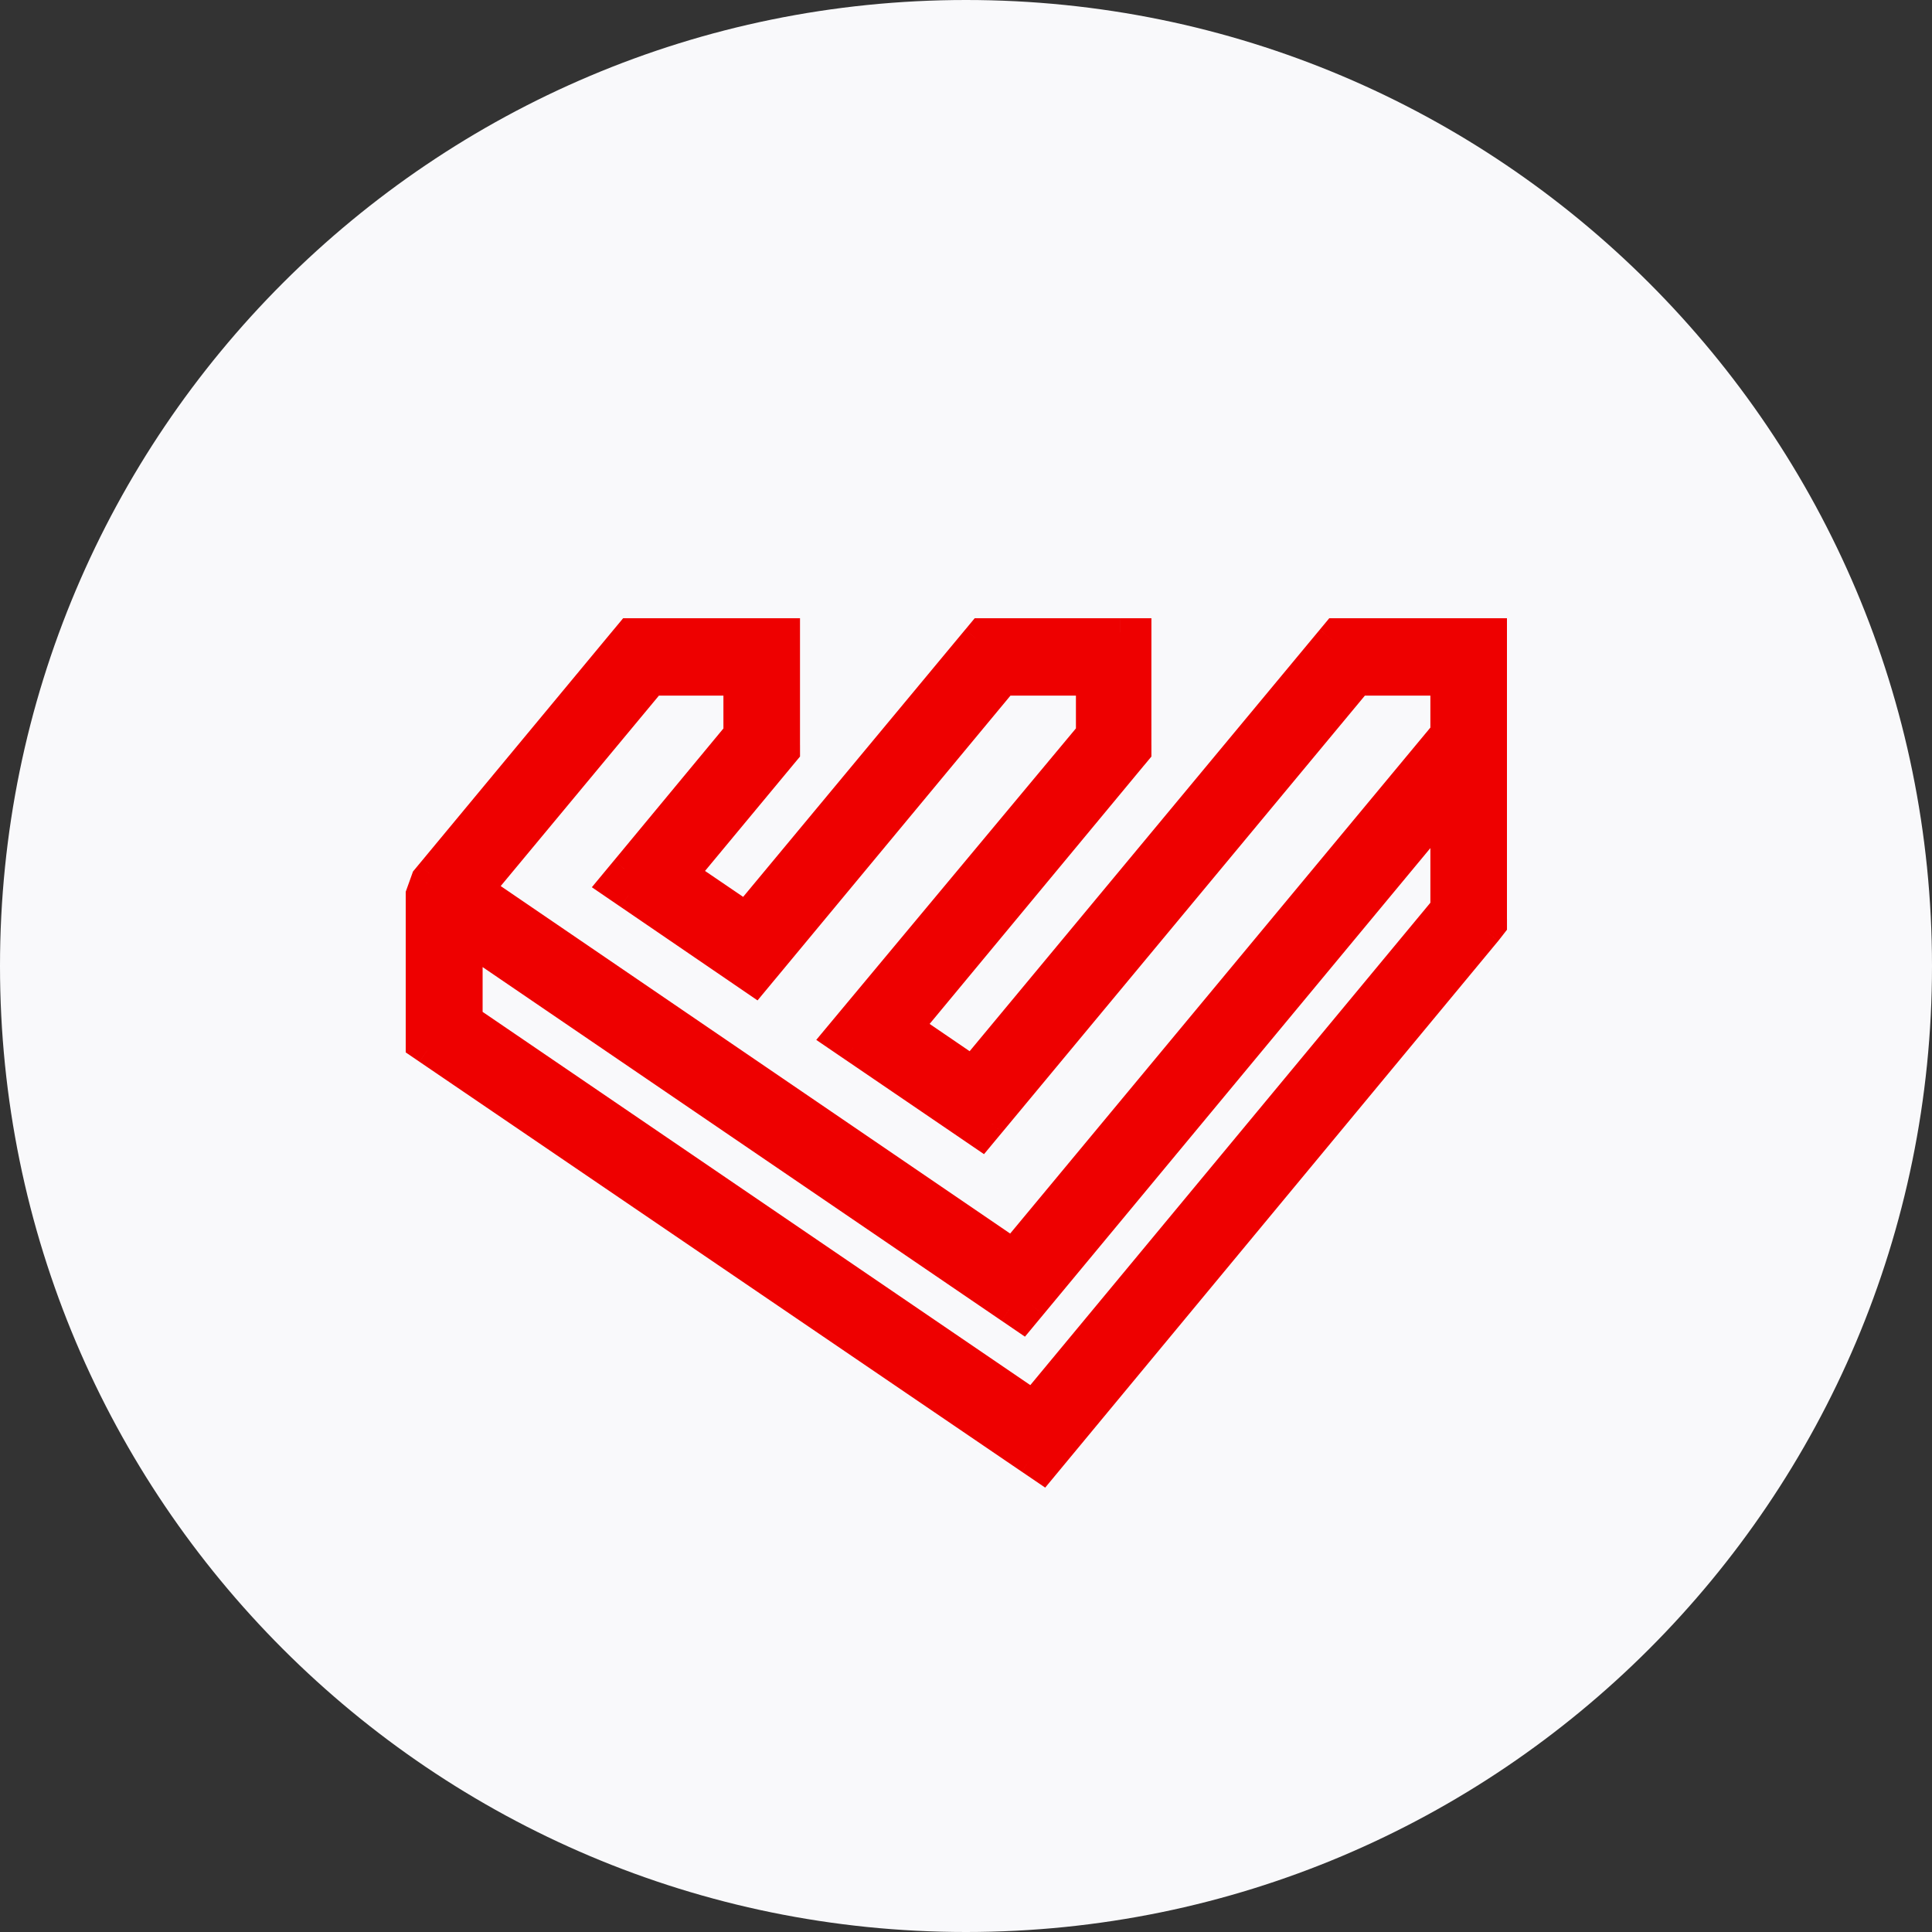 <svg width="100" height="100" fill="none" xmlns="http://www.w3.org/2000/svg">
<rect width="100%" height="100%" fill="#333333" stroke="none"/>
<style>
/* stylelint-disable */
.bg { fill: #F9F9FB; }
@media (prefers-color-scheme: dark) {
  .bg { fill: #32363E; }
}
</style>
<path class="bg" d="M100 50c0-27.614-22.386-50-50-50S0 22.386 0 50s22.386 50 50 50 50-22.386 50-50z"/><path d="M69.558 33.639L50.491 56.594 45.72 53.34l12.255-14.777v-4.923h-6.77L38.77 48.605l-4.679-3.183 5.695-6.86v-4.923H33.01L22.918 45.8l-.296.357V53.6l31.17 21.215L76.3 47.658l.079-.102V33.64h-6.82zm6.1 13.684L53.633 73.877 23.357 53.244v-6.27l29.39 20.028 22.91-27.61v7.931zm-52.142-1.121l9.833-11.835h5.716V38.3l-6.033 7.283 5.875 4.013 12.637-15.23h5.767V38.3L44.652 53.484l5.976 4.072 19.262-23.19h5.767v3.89L52.59 66.033 23.516 46.202z" fill="#E00"/><path d="M69.558 33.639V32h-.756l-.486.585 1.242 1.054zM50.491 56.594l-.907 1.358 1.21.826.94-1.13-1.243-1.054zM45.72 53.34l-1.243-1.053-1.156 1.394 1.491 1.017.908-1.358zm12.255-14.777l1.243 1.052.379-.456v-.596h-1.622zm0-4.923h1.622V32h-1.622v1.639zm-6.77 0V32h-.755l-.486.585 1.242 1.054zM38.77 48.605l-.906 1.36 1.21.822.938-1.128-1.242-1.054zm-4.679-3.183l-1.243-1.053-1.158 1.396 1.495 1.017.906-1.36zm5.695-6.86l1.243 1.053.38-.457v-.596h-1.623zm0-4.923h1.622V32h-1.622v1.639zm-6.776 0V32h-.757l-.486.586 1.243 1.053zM22.918 45.8l-1.244-1.053v.002l1.244 1.051zm-.296.357l-1.244-1.052L21 46.158h1.622zm0 7.443H21v.872l.716.487.906-1.359zm31.17 21.215l-.905 1.36 1.212.824.938-1.132-1.244-1.052zM76.3 47.658l1.243 1.052.016-.02.016-.02-1.275-1.012zm.079-.102l1.275 1.013.347-.446v-.567h-1.622zm0-13.917H78V32h-1.622v1.639zm-.72 13.684l1.242 1.053.38-.457v-.596h-1.623zM53.633 73.877l-.907 1.358 1.212.826.938-1.132-1.243-1.052zM23.357 53.244h-1.622v.871l.715.488.907-1.359zm0-6.27l.907-1.359-2.529 1.359h1.622zm29.39 20.028l-.906 1.358 1.21.826.94-1.132-1.243-1.052zm22.91-27.61h1.622v-4.505l-2.865 3.452 1.243 1.053zm-52.141 6.81l-1.242-1.054.334 2.412.908-1.358zm9.833-11.835v-1.639h-.756l-.487.585 1.243 1.054zm5.716 0h1.622v-1.639h-1.622v1.639zm0 3.933l1.244 1.051.378-.456V38.3h-1.622zm-6.033 7.283l-1.244-1.052-1.154 1.392 1.489 1.017.909-1.357zm5.875 4.013l-.909 1.357 1.212.828.94-1.133-1.243-1.053zm12.637-15.23v-1.638h-.757l-.486.586 1.243 1.053zm5.767 0h1.622v-1.638H57.31v1.639zm0 3.934l1.24 1.055.382-.457V38.3H57.31zM44.652 53.484l-1.24-1.055-1.163 1.395 1.496 1.02.907-1.36zm5.976 4.072l-.907 1.358 1.211.825.939-1.13-1.243-1.053zm19.262-23.19v-1.638l-1.242.585 1.242 1.054zm5.767 0h1.622a1.63 1.63 0 00-1.622-1.638v1.639zm0 3.89l1.243 1.053.38-.457v-.596h-1.623zM52.59 66.033l-.908 1.358 1.211.826.94-1.13-1.243-1.054zm15.727-33.448L49.249 55.541l2.485 2.107L70.8 34.692l-2.485-2.107zM51.399 55.236l-4.772-3.255-1.816 2.716 4.773 3.255 1.815-2.716zm-4.437-.845l12.255-14.777-2.486-2.104-12.255 14.776 2.486 2.105zm12.634-15.83V33.64h-3.244v4.923h3.244zM57.974 32h-6.77v3.277h6.77V32zm-8.011.585L37.527 47.551l2.485 2.108 12.435-14.967-2.484-2.107zm-10.287 14.66l-4.679-3.182-1.812 2.719 4.679 3.182 1.812-2.718zm-4.342-.77l5.695-6.86-2.486-2.106-5.695 6.86 2.486 2.106zm6.074-7.913v-4.923h-3.244v4.923h3.244zM39.786 32H33.01v3.277h6.776V32zm-8.02.586L21.676 44.748l2.486 2.106L34.253 34.69l-2.486-2.105zM21.675 44.749l-.296.357 2.488 2.103.296-.356-2.488-2.104zM21 46.158v7.443h3.244v-7.443H21zm.716 8.802l31.17 21.215 1.813-2.718-31.17-21.215-1.813 2.718zm33.32 20.908L77.542 48.71l-2.487-2.104L52.55 73.764l2.487 2.104zm22.538-27.197l.08-.102-2.551-2.025-.08.102 2.551 2.025zM78 47.556V33.64h-3.244v13.917H78zM76.378 32h-6.82v3.277h6.82V32zm-1.964 14.27L52.39 72.825l2.486 2.105L76.9 48.376l-2.486-2.105zM54.54 72.519L24.264 51.886l-1.814 2.717 30.277 20.632 1.814-2.717zM24.98 53.244v-6.27h-3.244v6.27h3.244zm-2.529-4.912L51.84 68.36l1.815-2.717-29.39-20.028-1.815 2.717zm31.54 19.722l22.91-27.61-2.486-2.105-22.91 27.61 2.487 2.105zm20.045-28.662v7.931h3.244v-7.93h-3.244zm-49.277 7.863l9.833-11.835-2.485-2.107-9.833 11.835 2.485 2.107zm8.59-11.25h5.717v-3.277H33.35v3.278zm4.095-1.638V38.3h3.244v-3.933h-3.244zm.379 2.881l-6.034 7.283 2.487 2.103 6.034-7.283-2.487-2.103zm-5.699 9.692l5.875 4.013 1.817-2.715-5.875-4.013-1.817 2.715zm8.027 3.708L52.787 35.42 50.3 33.314 37.664 48.543l2.486 2.105zm11.394-14.642h5.767v-3.278h-5.767v3.278zm4.145-1.64V38.3h3.244v-3.933h-3.244zm.381 2.878L43.411 52.43l2.482 2.111L58.55 39.355l-2.48-2.11zm-12.325 17.6l5.976 4.07 1.814-2.717-5.976-4.071-1.814 2.717zm8.126 3.765L71.132 35.42l-2.484-2.107-19.262 23.19 2.485 2.106zm18.02-22.603h5.766v-3.278H69.89v3.278zm4.144-1.64v3.89h3.244v-3.89h-3.244zm.38 2.837L51.346 64.98l2.486 2.106L76.9 39.31l-2.485-2.106zM53.497 64.675L24.424 44.844l-1.816 2.716L51.681 67.39l1.816-2.716z" fill="#E00"/>
</svg>